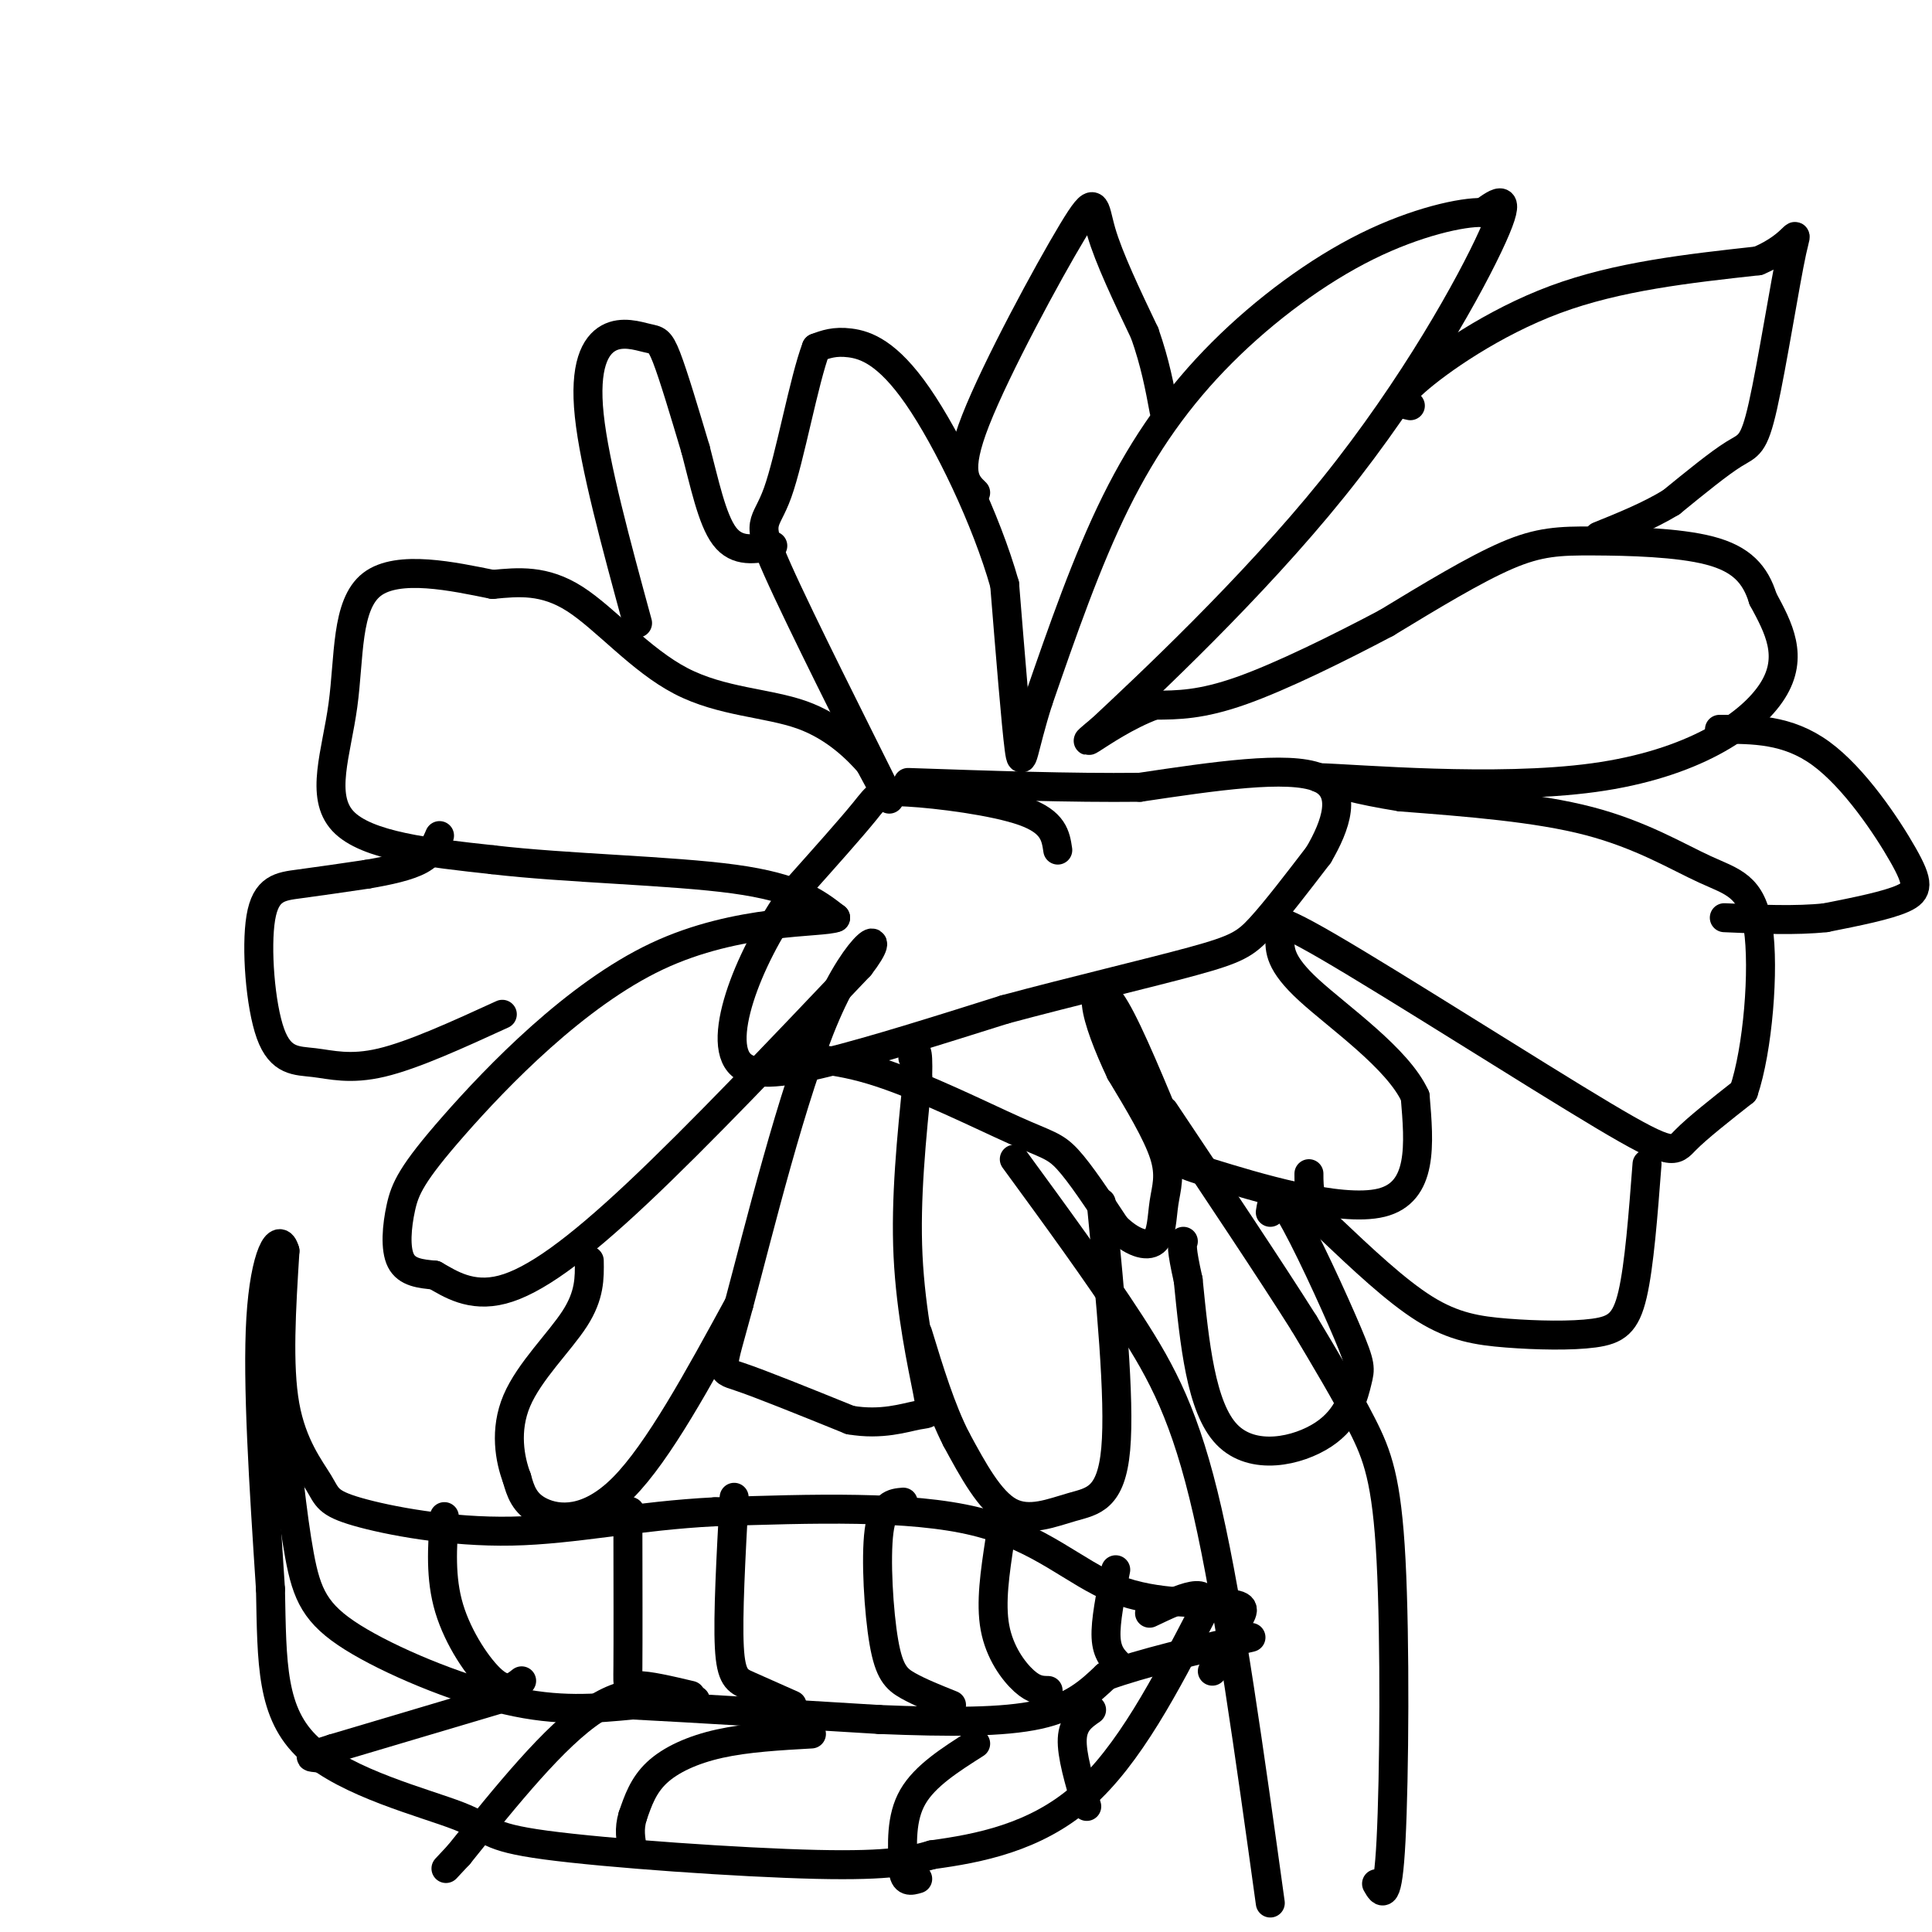 <svg viewBox='0 0 400 400' version='1.1' xmlns='http://www.w3.org/2000/svg' xmlns:xlink='http://www.w3.org/1999/xlink'><g fill='none' stroke='rgb(0,0,0)' stroke-width='6' stroke-linecap='round' stroke-linejoin='round'><path d='M263,394c-4.244,-30.622 -8.489,-61.244 -13,-81c-4.511,-19.756 -9.289,-28.644 -16,-39c-6.711,-10.356 -15.356,-22.178 -24,-34'/><path d='M285,390c1.161,2.048 2.321,4.095 3,-9c0.679,-13.095 0.875,-41.333 0,-58c-0.875,-16.667 -2.821,-21.762 -6,-28c-3.179,-6.238 -7.589,-13.619 -12,-21'/><path d='M270,274c-6.833,-10.833 -17.917,-27.417 -29,-44'/><path d='M219,176c-0.429,-2.905 -0.857,-5.810 -7,-8c-6.143,-2.190 -18.000,-3.667 -24,-4c-6.000,-0.333 -6.143,0.476 -9,4c-2.857,3.524 -8.429,9.762 -14,16'/><path d='M165,184c-4.427,6.070 -8.496,13.246 -11,20c-2.504,6.754 -3.443,13.088 -1,16c2.443,2.912 8.270,2.404 18,0c9.730,-2.404 23.365,-6.702 37,-11'/><path d='M208,209c13.857,-3.726 30.000,-7.542 39,-10c9.000,-2.458 10.857,-3.560 14,-7c3.143,-3.440 7.571,-9.220 12,-15'/><path d='M273,177c3.511,-5.978 6.289,-13.422 0,-16c-6.289,-2.578 -21.644,-0.289 -37,2'/><path d='M236,163c-14.167,0.167 -31.083,-0.417 -48,-1'/><path d='M160,219c6.399,0.006 12.798,0.012 22,3c9.202,2.988 21.208,8.958 28,12c6.792,3.042 8.369,3.155 11,6c2.631,2.845 6.315,8.423 10,14'/><path d='M231,254c3.266,3.225 6.432,4.287 8,3c1.568,-1.287 1.537,-4.923 2,-8c0.463,-3.077 1.418,-5.593 0,-10c-1.418,-4.407 -5.209,-10.703 -9,-17'/><path d='M232,222c-2.619,-5.536 -4.667,-10.875 -5,-14c-0.333,-3.125 1.048,-4.036 4,1c2.952,5.036 7.476,16.018 12,27'/><path d='M243,236c1.667,5.143 -0.167,4.500 8,7c8.167,2.500 26.333,8.143 35,6c8.667,-2.143 7.833,-12.071 7,-22'/><path d='M293,227c-3.533,-7.822 -15.867,-16.378 -22,-22c-6.133,-5.622 -6.067,-8.311 -6,-11'/><path d='M265,194c-1.885,-3.258 -3.598,-5.904 10,2c13.598,7.904 42.507,26.359 57,35c14.493,8.641 14.569,7.469 17,5c2.431,-2.469 7.215,-6.234 12,-10'/><path d='M361,226c2.944,-8.663 4.305,-25.322 3,-34c-1.305,-8.678 -5.274,-9.375 -11,-12c-5.726,-2.625 -13.207,-7.179 -24,-10c-10.793,-2.821 -24.896,-3.911 -39,-5'/><path d='M290,165c-9.333,-1.500 -13.167,-2.750 -17,-4'/><path d='M273,161c8.036,0.226 36.625,2.792 57,0c20.375,-2.792 32.536,-10.940 37,-18c4.464,-7.060 1.232,-13.030 -2,-19'/><path d='M365,124c-1.553,-5.080 -4.437,-8.279 -11,-10c-6.563,-1.721 -16.805,-1.963 -24,-2c-7.195,-0.037 -11.341,0.132 -18,3c-6.659,2.868 -15.829,8.434 -25,14'/><path d='M287,129c-9.756,5.156 -21.644,11.044 -30,14c-8.356,2.956 -13.178,2.978 -18,3'/><path d='M239,146c-5.778,2.111 -11.222,5.889 -13,7c-1.778,1.111 0.111,-0.444 2,-2'/><path d='M228,151c9.179,-8.583 31.125,-29.042 48,-50c16.875,-20.958 28.679,-42.417 33,-52c4.321,-9.583 1.161,-7.292 -2,-5'/><path d='M307,44c-4.226,-0.158 -13.793,1.947 -24,7c-10.207,5.053 -21.056,13.053 -30,22c-8.944,8.947 -15.984,18.842 -22,31c-6.016,12.158 -11.008,26.579 -16,41'/><path d='M215,145c-3.244,10.111 -3.356,14.889 -4,10c-0.644,-4.889 -1.822,-19.444 -3,-34'/><path d='M208,121c-3.786,-13.417 -11.750,-29.958 -18,-39c-6.250,-9.042 -10.786,-10.583 -14,-11c-3.214,-0.417 -5.107,0.292 -7,1'/><path d='M169,72c-2.553,6.675 -5.437,22.861 -8,30c-2.563,7.139 -4.805,5.230 0,16c4.805,10.770 16.659,34.220 21,43c4.341,8.780 1.171,2.890 -2,-3'/><path d='M180,158c-2.262,-2.566 -6.915,-7.482 -14,-10c-7.085,-2.518 -16.600,-2.640 -25,-7c-8.400,-4.360 -15.686,-12.960 -22,-17c-6.314,-4.040 -11.657,-3.520 -17,-3'/><path d='M102,121c-8.027,-1.622 -19.595,-4.177 -25,0c-5.405,4.177 -4.648,15.086 -6,25c-1.352,9.914 -4.815,18.833 0,24c4.815,5.167 17.907,6.584 31,8'/><path d='M102,178c15.000,1.778 37.000,2.222 50,4c13.000,1.778 17.000,4.889 21,8'/><path d='M173,190c-2.756,1.157 -20.144,0.050 -37,8c-16.856,7.950 -33.178,24.956 -42,35c-8.822,10.044 -10.144,13.127 -11,17c-0.856,3.873 -1.244,8.535 0,11c1.244,2.465 4.122,2.732 7,3'/><path d='M90,264c3.131,1.774 7.458,4.708 14,3c6.542,-1.708 15.298,-8.060 28,-20c12.702,-11.940 29.351,-29.470 46,-47'/><path d='M178,200c6.549,-8.432 -0.080,-6.013 -7,10c-6.920,16.013 -14.132,45.619 -18,60c-3.868,14.381 -4.391,13.537 0,15c4.391,1.463 13.695,5.231 23,9'/><path d='M176,294c6.537,1.140 11.381,-0.509 14,-1c2.619,-0.491 3.013,0.175 2,-5c-1.013,-5.175 -3.432,-16.193 -4,-28c-0.568,-11.807 0.716,-24.404 2,-37'/><path d='M190,223c0.167,-6.833 -0.417,-5.417 -1,-4'/><path d='M292,84c-1.867,-0.400 -3.733,-0.800 1,-5c4.733,-4.200 16.067,-12.200 29,-17c12.933,-4.800 27.467,-6.400 42,-8'/><path d='M364,54c8.392,-3.502 8.373,-8.258 7,-2c-1.373,6.258 -4.100,23.531 -6,32c-1.900,8.469 -2.971,8.134 -6,10c-3.029,1.866 -8.014,5.933 -13,10'/><path d='M346,104c-4.667,2.833 -9.833,4.917 -15,7'/><path d='M356,151c7.048,-0.018 14.095,-0.036 21,5c6.905,5.036 13.667,15.125 17,21c3.333,5.875 3.238,7.536 0,9c-3.238,1.464 -9.619,2.732 -16,4'/><path d='M378,190c-6.167,0.667 -13.583,0.333 -21,0'/><path d='M341,241c-0.804,10.518 -1.608,21.037 -3,27c-1.392,5.963 -3.373,7.372 -8,8c-4.627,0.628 -11.900,0.477 -18,0c-6.100,-0.477 -11.029,-1.279 -17,-5c-5.971,-3.721 -12.986,-10.360 -20,-17'/><path d='M275,254c-4.000,-4.667 -4.000,-7.833 -4,-11'/><path d='M263,251c0.410,-2.603 0.820,-5.207 4,0c3.180,5.207 9.131,18.224 12,25c2.869,6.776 2.656,7.311 2,10c-0.656,2.689 -1.753,7.532 -7,11c-5.247,3.468 -14.642,5.562 -20,0c-5.358,-5.562 -6.679,-18.781 -8,-32'/><path d='M246,265c-1.500,-6.667 -1.250,-7.333 -1,-8'/><path d='M228,249c1.964,20.315 3.929,40.631 3,51c-0.929,10.369 -4.750,10.792 -9,12c-4.250,1.208 -8.929,3.202 -13,1c-4.071,-2.202 -7.536,-8.601 -11,-15'/><path d='M198,298c-3.167,-6.167 -5.583,-14.083 -8,-22'/><path d='M153,270c-8.356,15.333 -16.711,30.667 -24,38c-7.289,7.333 -13.511,6.667 -17,5c-3.489,-1.667 -4.244,-4.333 -5,-7'/><path d='M107,306c-1.452,-3.833 -2.583,-9.917 0,-16c2.583,-6.083 8.881,-12.167 12,-17c3.119,-4.833 3.060,-8.417 3,-12'/><path d='M104,210c-9.226,4.225 -18.453,8.450 -25,10c-6.547,1.550 -10.415,0.424 -14,0c-3.585,-0.424 -6.889,-0.144 -9,-6c-2.111,-5.856 -3.030,-17.846 -2,-24c1.030,-6.154 4.009,-6.473 8,-7c3.991,-0.527 8.996,-1.264 14,-2'/><path d='M76,181c4.444,-0.756 8.556,-1.644 11,-3c2.444,-1.356 3.222,-3.178 4,-5'/><path d='M132,129c-4.459,-16.364 -8.919,-32.727 -10,-43c-1.081,-10.273 1.215,-14.455 4,-16c2.785,-1.545 6.057,-0.455 8,0c1.943,0.455 2.555,0.273 4,4c1.445,3.727 3.722,11.364 6,19'/><path d='M144,93c1.822,6.867 3.378,14.533 6,18c2.622,3.467 6.311,2.733 10,2'/><path d='M202,102c-2.137,-2.054 -4.274,-4.107 0,-15c4.274,-10.893 14.958,-30.625 20,-39c5.042,-8.375 4.440,-5.393 6,0c1.560,5.393 5.280,13.196 9,21'/><path d='M237,69c2.167,6.167 3.083,11.083 4,16'/><path d='M251,346c1.788,-3.756 3.576,-7.512 5,-10c1.424,-2.488 2.485,-3.708 -2,-4c-4.485,-0.292 -14.515,0.344 -23,-3c-8.485,-3.344 -15.424,-10.670 -29,-14c-13.576,-3.330 -33.788,-2.665 -54,-2'/><path d='M148,313c-16.025,0.783 -29.087,3.740 -42,4c-12.913,0.260 -25.678,-2.178 -32,-4c-6.322,-1.822 -6.202,-3.029 -8,-6c-1.798,-2.971 -5.514,-7.706 -7,-16c-1.486,-8.294 -0.743,-20.147 0,-32'/><path d='M59,259c-1.200,-4.356 -4.200,0.756 -5,14c-0.800,13.244 0.600,34.622 2,56'/><path d='M56,329c0.314,15.367 0.098,25.783 8,33c7.902,7.217 23.922,11.233 31,14c7.078,2.767 5.213,4.283 18,6c12.787,1.717 40.225,3.633 56,4c15.775,0.367 19.888,-0.817 24,-2'/><path d='M193,384c9.511,-1.289 21.289,-3.511 31,-12c9.711,-8.489 17.356,-23.244 25,-38'/><path d='M249,334c2.333,-6.333 -4.333,-3.167 -11,0'/><path d='M58,289c1.244,12.405 2.488,24.810 4,33c1.512,8.190 3.292,12.167 11,17c7.708,4.833 21.345,10.524 32,13c10.655,2.476 18.327,1.738 26,1'/><path d='M131,353c12.833,0.667 31.917,1.833 51,3'/><path d='M182,356c14.644,0.600 25.756,0.600 33,-1c7.244,-1.600 10.622,-4.800 14,-8'/><path d='M229,347c7.333,-2.667 18.667,-5.333 30,-8'/><path d='M108,348c-1.556,1.244 -3.111,2.489 -6,0c-2.889,-2.489 -7.111,-8.711 -9,-15c-1.889,-6.289 -1.444,-12.644 -1,-19'/><path d='M106,351c0.000,0.000 -37.000,11.000 -37,11'/><path d='M69,362c-6.600,2.067 -4.600,1.733 -3,2c1.600,0.267 2.800,1.133 4,2'/><path d='M143,351c-4.422,-1.044 -8.844,-2.089 -11,-2c-2.156,0.089 -2.044,1.311 -2,-4c0.044,-5.311 0.022,-17.156 0,-29'/><path d='M130,316c0.167,-5.000 0.583,-3.000 1,-1'/><path d='M144,352c-6.417,-1.667 -12.833,-3.333 -21,2c-8.167,5.333 -18.083,17.667 -28,30'/><path d='M95,384c-4.667,5.000 -2.333,2.500 0,0'/><path d='M164,353c-3.333,-1.489 -6.667,-2.978 -9,-4c-2.333,-1.022 -3.667,-1.578 -4,-8c-0.333,-6.422 0.333,-18.711 1,-31'/><path d='M168,359c-6.689,0.378 -13.378,0.756 -19,2c-5.622,1.244 -10.178,3.356 -13,6c-2.822,2.644 -3.911,5.822 -5,9'/><path d='M131,376c-0.833,2.667 -0.417,4.833 0,7'/><path d='M197,353c-3.298,-1.321 -6.595,-2.643 -9,-4c-2.405,-1.357 -3.917,-2.750 -5,-9c-1.083,-6.250 -1.738,-17.357 -1,-23c0.738,-5.643 2.869,-5.821 5,-6'/><path d='M202,361c-5.250,3.333 -10.500,6.667 -13,11c-2.500,4.333 -2.250,9.667 -2,15'/><path d='M187,387c0.167,2.833 1.583,2.417 3,2'/><path d='M217,350c-1.422,-0.022 -2.844,-0.044 -5,-2c-2.156,-1.956 -5.044,-5.844 -6,-11c-0.956,-5.156 0.022,-11.578 1,-18'/><path d='M226,354c-1.917,1.333 -3.833,2.667 -4,6c-0.167,3.333 1.417,8.667 3,14'/><path d='M232,345c-1.417,-1.333 -2.833,-2.667 -3,-6c-0.167,-3.333 0.917,-8.667 2,-14'/></g>
</svg>